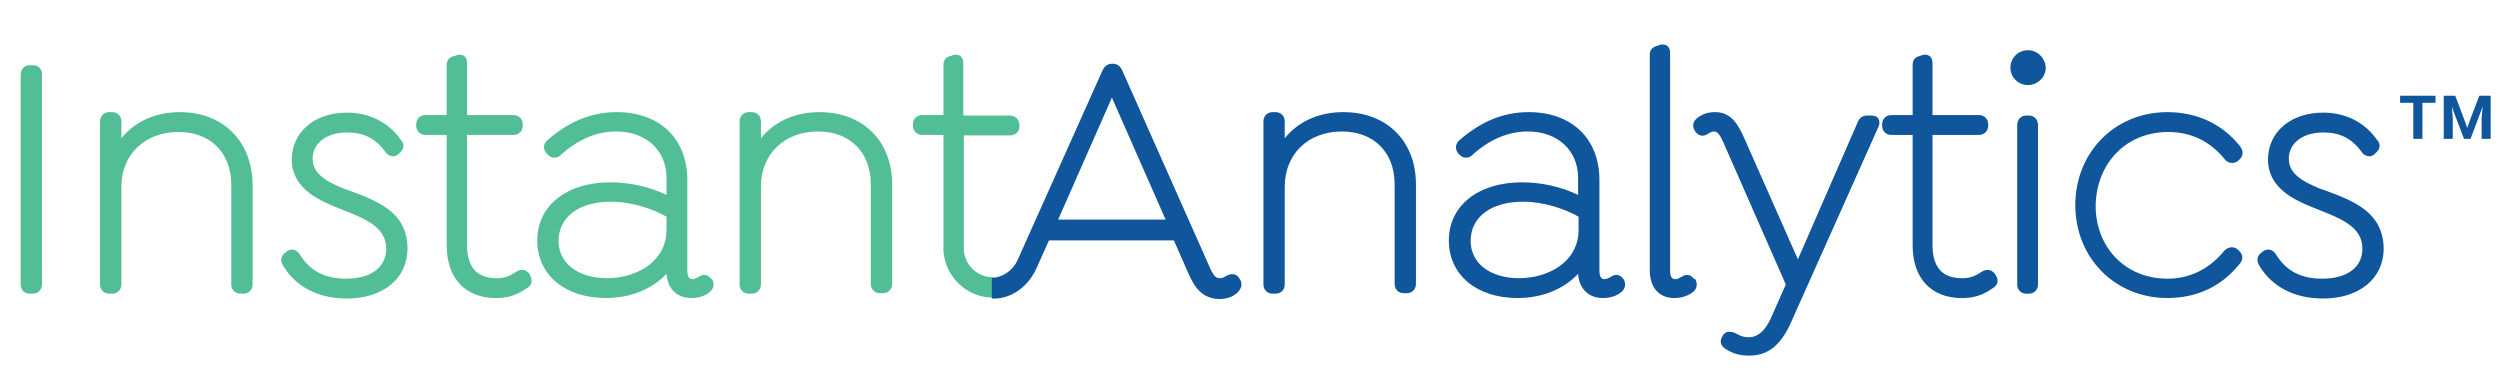 <svg width="141" height="22" viewBox="0 0 141 22" fill="none" xmlns="http://www.w3.org/2000/svg">
<g id="instant-analytics" clip-path="url(#clip0_1480_37465)">
<g id="Group">
<path id="Vector" d="M1.849 3.676H1.685C1.384 3.676 1.166 3.894 1.166 4.222V16.017C1.166 16.345 1.357 16.564 1.685 16.564H1.849C2.149 16.564 2.367 16.345 2.367 16.017V4.222C2.395 3.922 2.176 3.676 1.849 3.676Z" fill="#51BE95"/>
<path id="Vector_2" d="M19.707 10.748L19.379 10.638C18.26 10.174 17.632 9.737 17.632 8.945C17.632 8.072 18.424 7.471 19.57 7.471C20.526 7.471 21.181 7.799 21.755 8.591C21.864 8.754 22 8.782 22.11 8.809C22.246 8.836 22.383 8.782 22.492 8.672L22.574 8.591C22.792 8.399 22.82 8.099 22.601 7.881C21.918 6.898 20.826 6.352 19.57 6.352C17.741 6.352 16.458 7.444 16.458 9C16.458 10.611 17.959 11.266 18.86 11.649L19.27 11.812C20.581 12.331 21.782 12.795 21.782 14.024C21.782 15.089 20.908 15.717 19.516 15.717C18.314 15.717 17.468 15.28 16.894 14.325C16.703 14.051 16.43 13.997 16.157 14.188L16.103 14.243C15.966 14.325 15.72 14.57 15.966 14.98C16.676 16.181 17.959 16.837 19.57 16.837C21.618 16.837 22.983 15.69 22.983 14.024C22.983 11.976 21.318 11.348 19.707 10.748Z" fill="#51BE95"/>
<path id="Vector_3" d="M29.864 15.446C29.673 15.2 29.4 15.146 29.099 15.337C28.744 15.583 28.444 15.692 28.007 15.692C26.888 15.692 26.342 15.064 26.342 13.808V7.61H28.963C29.263 7.61 29.482 7.391 29.482 7.091V7.009C29.482 6.709 29.263 6.49 28.963 6.49H26.342V3.569C26.342 3.378 26.287 3.241 26.178 3.159C26.096 3.105 25.959 3.05 25.768 3.105L25.632 3.159C25.441 3.187 25.195 3.323 25.195 3.651V6.49H23.993C23.693 6.49 23.475 6.709 23.475 7.009V7.091C23.475 7.391 23.693 7.61 23.993 7.61H25.195V13.835C25.195 15.692 26.232 16.811 27.98 16.811C28.635 16.811 29.154 16.648 29.7 16.265C29.837 16.183 29.946 16.074 29.973 15.938C30 15.801 29.973 15.665 29.919 15.583L29.864 15.446Z" fill="#51BE95"/>
<path id="Vector_4" d="M40.103 15.717C39.912 15.471 39.666 15.444 39.42 15.608L39.366 15.635C39.257 15.69 39.175 15.744 39.066 15.744C38.984 15.744 38.765 15.744 38.765 15.28V10.147C38.765 7.826 37.209 6.324 34.779 6.324C33.359 6.324 32.103 6.843 30.901 7.881C30.628 8.099 30.601 8.427 30.847 8.672L30.874 8.7C30.983 8.809 31.093 8.891 31.229 8.891C31.311 8.891 31.475 8.891 31.611 8.754C32.567 7.881 33.632 7.416 34.751 7.416C36.444 7.416 37.591 8.481 37.591 10.038V10.993C36.635 10.529 35.516 10.283 34.424 10.283C31.966 10.283 30.301 11.594 30.301 13.56C30.301 15.498 31.857 16.809 34.178 16.809C35.543 16.809 36.772 16.318 37.591 15.444C37.646 16.29 38.192 16.809 38.984 16.809C39.393 16.809 39.775 16.7 40.048 16.454C40.267 16.263 40.294 15.99 40.158 15.744L40.103 15.717ZM37.591 12.222V12.959C37.591 14.761 35.898 15.69 34.233 15.69C32.594 15.69 31.502 14.843 31.502 13.587C31.502 12.249 32.649 11.376 34.451 11.376C35.68 11.376 36.881 11.812 37.591 12.222Z" fill="#51BE95"/>
<path id="Vector_5" d="M91.544 15.717C91.353 15.471 91.108 15.444 90.862 15.608L90.807 15.635C90.698 15.69 90.616 15.744 90.507 15.744C90.425 15.744 90.207 15.744 90.207 15.28V10.147C90.207 7.826 88.65 6.324 86.22 6.324C84.8 6.324 83.544 6.843 82.343 7.881C82.07 8.099 82.043 8.427 82.261 8.672L82.288 8.7C82.397 8.809 82.507 8.891 82.643 8.891C82.752 8.891 82.889 8.891 83.025 8.754C83.981 7.881 85.046 7.416 86.165 7.416C87.858 7.416 89.005 8.481 89.005 10.038V10.993C88.049 10.529 86.93 10.283 85.838 10.283C83.38 10.283 81.715 11.594 81.715 13.56C81.715 15.498 83.271 16.809 85.592 16.809C86.957 16.809 88.186 16.318 89.005 15.444C89.06 16.29 89.606 16.809 90.398 16.809C90.807 16.809 91.189 16.7 91.463 16.454C91.681 16.263 91.708 15.99 91.572 15.744L91.544 15.717ZM89.032 12.222V12.959C89.032 14.761 87.34 15.69 85.674 15.69C84.036 15.69 82.944 14.843 82.944 13.587C82.944 12.249 84.09 11.376 85.892 11.376C87.121 11.376 88.323 11.812 89.032 12.222Z" fill="#0F569C"/>
<path id="Vector_6" d="M95.532 15.719C95.341 15.473 95.095 15.445 94.849 15.609L94.794 15.637C94.685 15.691 94.603 15.746 94.494 15.746C94.412 15.746 94.194 15.746 94.194 15.282V2.995C94.194 2.803 94.139 2.667 94.03 2.585C93.948 2.53 93.811 2.476 93.62 2.53L93.456 2.585C93.183 2.667 93.047 2.831 93.047 3.077V15.254C93.047 16.21 93.566 16.811 94.439 16.811C94.849 16.811 95.231 16.674 95.504 16.456C95.723 16.265 95.75 15.992 95.614 15.746L95.532 15.719Z" fill="#0F569C"/>
<path id="Vector_7" d="M105.524 6.515H105.306C105.115 6.515 104.869 6.597 104.76 6.925L101.401 14.625L98.343 7.717C98.016 7.007 97.633 6.324 96.732 6.324C96.323 6.324 95.995 6.433 95.695 6.679C95.476 6.87 95.422 7.143 95.613 7.416C95.804 7.689 96.077 7.717 96.323 7.553C96.459 7.471 96.541 7.416 96.678 7.416C96.869 7.416 97.005 7.58 97.251 8.154L100.719 16.045L99.872 17.956C99.436 18.884 98.971 19.021 98.616 19.021C98.371 19.021 98.18 18.966 97.906 18.802C97.743 18.72 97.552 18.693 97.415 18.72C97.278 18.775 97.197 18.857 97.142 18.966L97.115 19.021C97.005 19.212 97.005 19.512 97.36 19.703C97.743 19.949 98.152 20.058 98.644 20.058C99.709 20.058 100.419 19.485 100.992 18.229L105.961 7.116C106.016 6.98 106.016 6.816 105.934 6.679C105.852 6.543 105.661 6.515 105.524 6.515Z" fill="#0F569C"/>
<path id="Vector_8" d="M112.514 15.446C112.323 15.2 112.05 15.146 111.75 15.337C111.395 15.583 111.094 15.692 110.658 15.692C109.538 15.692 108.992 15.064 108.992 13.808V7.61H111.613C111.914 7.61 112.132 7.391 112.132 7.091V7.009C112.132 6.709 111.914 6.49 111.613 6.49H108.992V3.569C108.992 3.378 108.937 3.241 108.828 3.159C108.746 3.105 108.61 3.05 108.419 3.105L108.282 3.159C108.091 3.187 107.873 3.323 107.873 3.651V6.49H106.671C106.371 6.49 106.152 6.709 106.152 7.009V7.091C106.152 7.391 106.371 7.61 106.671 7.61H107.873V13.835C107.873 15.692 108.91 16.811 110.658 16.811C111.313 16.811 111.832 16.648 112.378 16.265C112.514 16.183 112.624 16.074 112.651 15.938C112.678 15.801 112.651 15.665 112.596 15.583L112.514 15.446Z" fill="#0F569C"/>
<path id="Vector_9" d="M114.37 2.832C113.824 2.832 113.387 3.269 113.387 3.815C113.387 4.361 113.824 4.798 114.37 4.798C114.916 4.798 115.38 4.361 115.38 3.815C115.353 3.269 114.916 2.832 114.37 2.832Z" fill="#0F569C"/>
<path id="Vector_10" d="M114.425 6.516H114.288C113.988 6.516 113.77 6.734 113.77 7.062V16.045C113.77 16.345 113.988 16.564 114.288 16.564H114.425C114.725 16.564 114.944 16.345 114.944 16.045V7.062C114.944 6.734 114.725 6.516 114.425 6.516Z" fill="#0F569C"/>
<path id="Vector_11" d="M122.289 7.444C123.573 7.444 124.665 7.962 125.511 9.027C125.73 9.246 126.057 9.246 126.276 9.027L126.33 8.973C126.412 8.891 126.631 8.618 126.33 8.236C125.32 6.98 123.9 6.324 122.235 6.324C119.286 6.324 117.047 8.59 117.047 11.567C117.047 14.543 119.286 16.809 122.235 16.809C123.9 16.809 125.293 16.154 126.303 14.898C126.631 14.543 126.385 14.242 126.303 14.161L126.248 14.106C126.03 13.888 125.702 13.888 125.457 14.133C124.61 15.171 123.518 15.717 122.235 15.717C119.887 15.717 118.194 13.97 118.194 11.594C118.248 9.164 119.941 7.444 122.289 7.444Z" fill="#0F569C"/>
<path id="Vector_12" d="M131.164 10.748L130.836 10.638C129.717 10.174 129.089 9.737 129.089 8.945C129.089 8.072 129.881 7.471 131.027 7.471C131.983 7.471 132.638 7.799 133.212 8.591C133.321 8.754 133.457 8.782 133.567 8.809C133.703 8.836 133.84 8.782 133.949 8.672L134.031 8.591C134.249 8.399 134.277 8.099 134.058 7.881C133.375 6.898 132.283 6.352 131.027 6.352C129.198 6.352 127.915 7.444 127.915 9C127.915 10.611 129.416 11.266 130.317 11.649L130.727 11.812C132.038 12.331 133.239 12.795 133.239 14.024C133.239 15.089 132.365 15.717 130.973 15.717C129.771 15.717 128.925 15.28 128.351 14.325C128.16 14.051 127.887 13.997 127.614 14.188L127.56 14.243C127.423 14.325 127.177 14.57 127.423 14.98C128.133 16.181 129.416 16.837 131.027 16.837C133.075 16.837 134.44 15.69 134.44 14.024C134.413 11.976 132.775 11.348 131.164 10.748Z" fill="#0F569C"/>
<path id="Vector_13" d="M56.951 6.518H54.33V3.569C54.33 3.378 54.275 3.241 54.166 3.159C54.084 3.105 53.948 3.05 53.757 3.105L53.62 3.159C53.429 3.187 53.21 3.323 53.21 3.651V6.49H52.009C51.709 6.49 51.49 6.709 51.49 7.009V7.091C51.49 7.391 51.709 7.61 52.009 7.61H53.21V14.163C53.32 15.61 54.521 16.784 55.995 16.784V15.637C55.094 15.637 54.357 14.9 54.357 13.999V7.637H56.978C57.279 7.637 57.497 7.419 57.497 7.118V7.036C57.47 6.709 57.252 6.518 56.951 6.518Z" fill="#51BE95"/>
<path id="Vector_14" d="M69.947 15.771L69.892 15.69C69.783 15.498 69.537 15.362 69.182 15.553C69.127 15.58 68.991 15.69 68.8 15.69C68.581 15.69 68.445 15.58 68.199 15.007L63.284 3.949C63.175 3.73 63.011 3.594 62.765 3.594H62.711C62.492 3.594 62.301 3.73 62.192 3.949L57.386 14.679C57.141 15.225 56.595 15.635 55.994 15.662C55.994 15.662 55.994 15.662 55.967 15.662C55.967 15.662 55.967 15.662 55.939 15.662V16.836C56.021 16.836 56.13 16.836 56.212 16.836C57.223 16.755 58.042 16.045 58.451 15.143L59.161 13.56H66.206L67.025 15.417C67.243 15.908 67.462 16.29 67.79 16.536C68.062 16.755 68.418 16.864 68.772 16.864C69.155 16.864 69.51 16.755 69.755 16.536C70.028 16.29 70.083 16.017 69.947 15.771ZM59.68 12.386L62.711 5.505L65.742 12.386H59.68Z" fill="#0F569C"/>
<path id="Vector_15" d="M10.15 6.324C8.785 6.324 7.61 6.843 6.846 7.799V6.843C6.846 6.543 6.627 6.324 6.327 6.324H6.163C5.863 6.324 5.645 6.543 5.645 6.843V16.045C5.645 16.345 5.863 16.563 6.163 16.563H6.327C6.627 16.563 6.846 16.345 6.846 16.045V10.529C6.846 8.7 8.184 7.444 10.068 7.444C11.87 7.444 13.044 8.618 13.044 10.42V16.045C13.044 16.345 13.262 16.563 13.563 16.563H13.727C14.027 16.563 14.245 16.345 14.245 16.045V10.393C14.218 7.962 12.58 6.324 10.15 6.324Z" fill="#51BE95"/>
<path id="Vector_16" d="M46.22 6.324C44.855 6.324 43.681 6.843 42.916 7.799V6.843C42.916 6.543 42.698 6.324 42.398 6.324H42.234C41.933 6.324 41.715 6.543 41.715 6.843V16.045C41.715 16.345 41.933 16.563 42.234 16.563H42.398C42.698 16.563 42.916 16.345 42.916 16.045V10.529C42.916 8.7 44.227 7.416 46.138 7.416C47.94 7.416 49.114 8.59 49.114 10.393V16.017C49.114 16.318 49.333 16.536 49.633 16.536H49.797C50.097 16.536 50.316 16.318 50.316 16.017V10.393C50.316 7.962 48.678 6.324 46.22 6.324Z" fill="#51BE95"/>
<path id="Vector_17" d="M75.763 6.324C74.398 6.324 73.224 6.843 72.459 7.799V6.843C72.459 6.543 72.241 6.324 71.94 6.324H71.777C71.476 6.324 71.258 6.543 71.258 6.843V16.045C71.258 16.345 71.476 16.563 71.777 16.563H71.94C72.241 16.563 72.459 16.345 72.459 16.045V10.529C72.459 8.7 73.77 7.416 75.681 7.416C77.483 7.416 78.657 8.59 78.657 10.393V16.017C78.657 16.318 78.876 16.536 79.176 16.536H79.34C79.64 16.536 79.859 16.318 79.859 16.017V10.393C79.859 7.962 78.221 6.324 75.763 6.324Z" fill="#0F569C"/>
</g>
<path id="&#226;&#132;&#162;" d="M137.363 5.797H136.626V7.831H136.11V5.797H135.365V5.398H137.363V5.797ZM140.474 5.398V7.831H139.965V6.666L140.017 6.025H140.01L139.943 6.224L139.339 7.831H138.97L138.358 6.224L138.292 6.025H138.285L138.336 6.666V7.831H137.828V5.398H138.476L138.978 6.725L139.147 7.197H139.162L139.324 6.725L139.833 5.398H140.474Z" fill="#0F569C"/>
</g>
<defs>
<clipPath id="clip0_1480_37465">
<rect width="140.25" height="22" fill="white" transform="translate(0.375)"/>
</clipPath>
</defs>
</svg>
